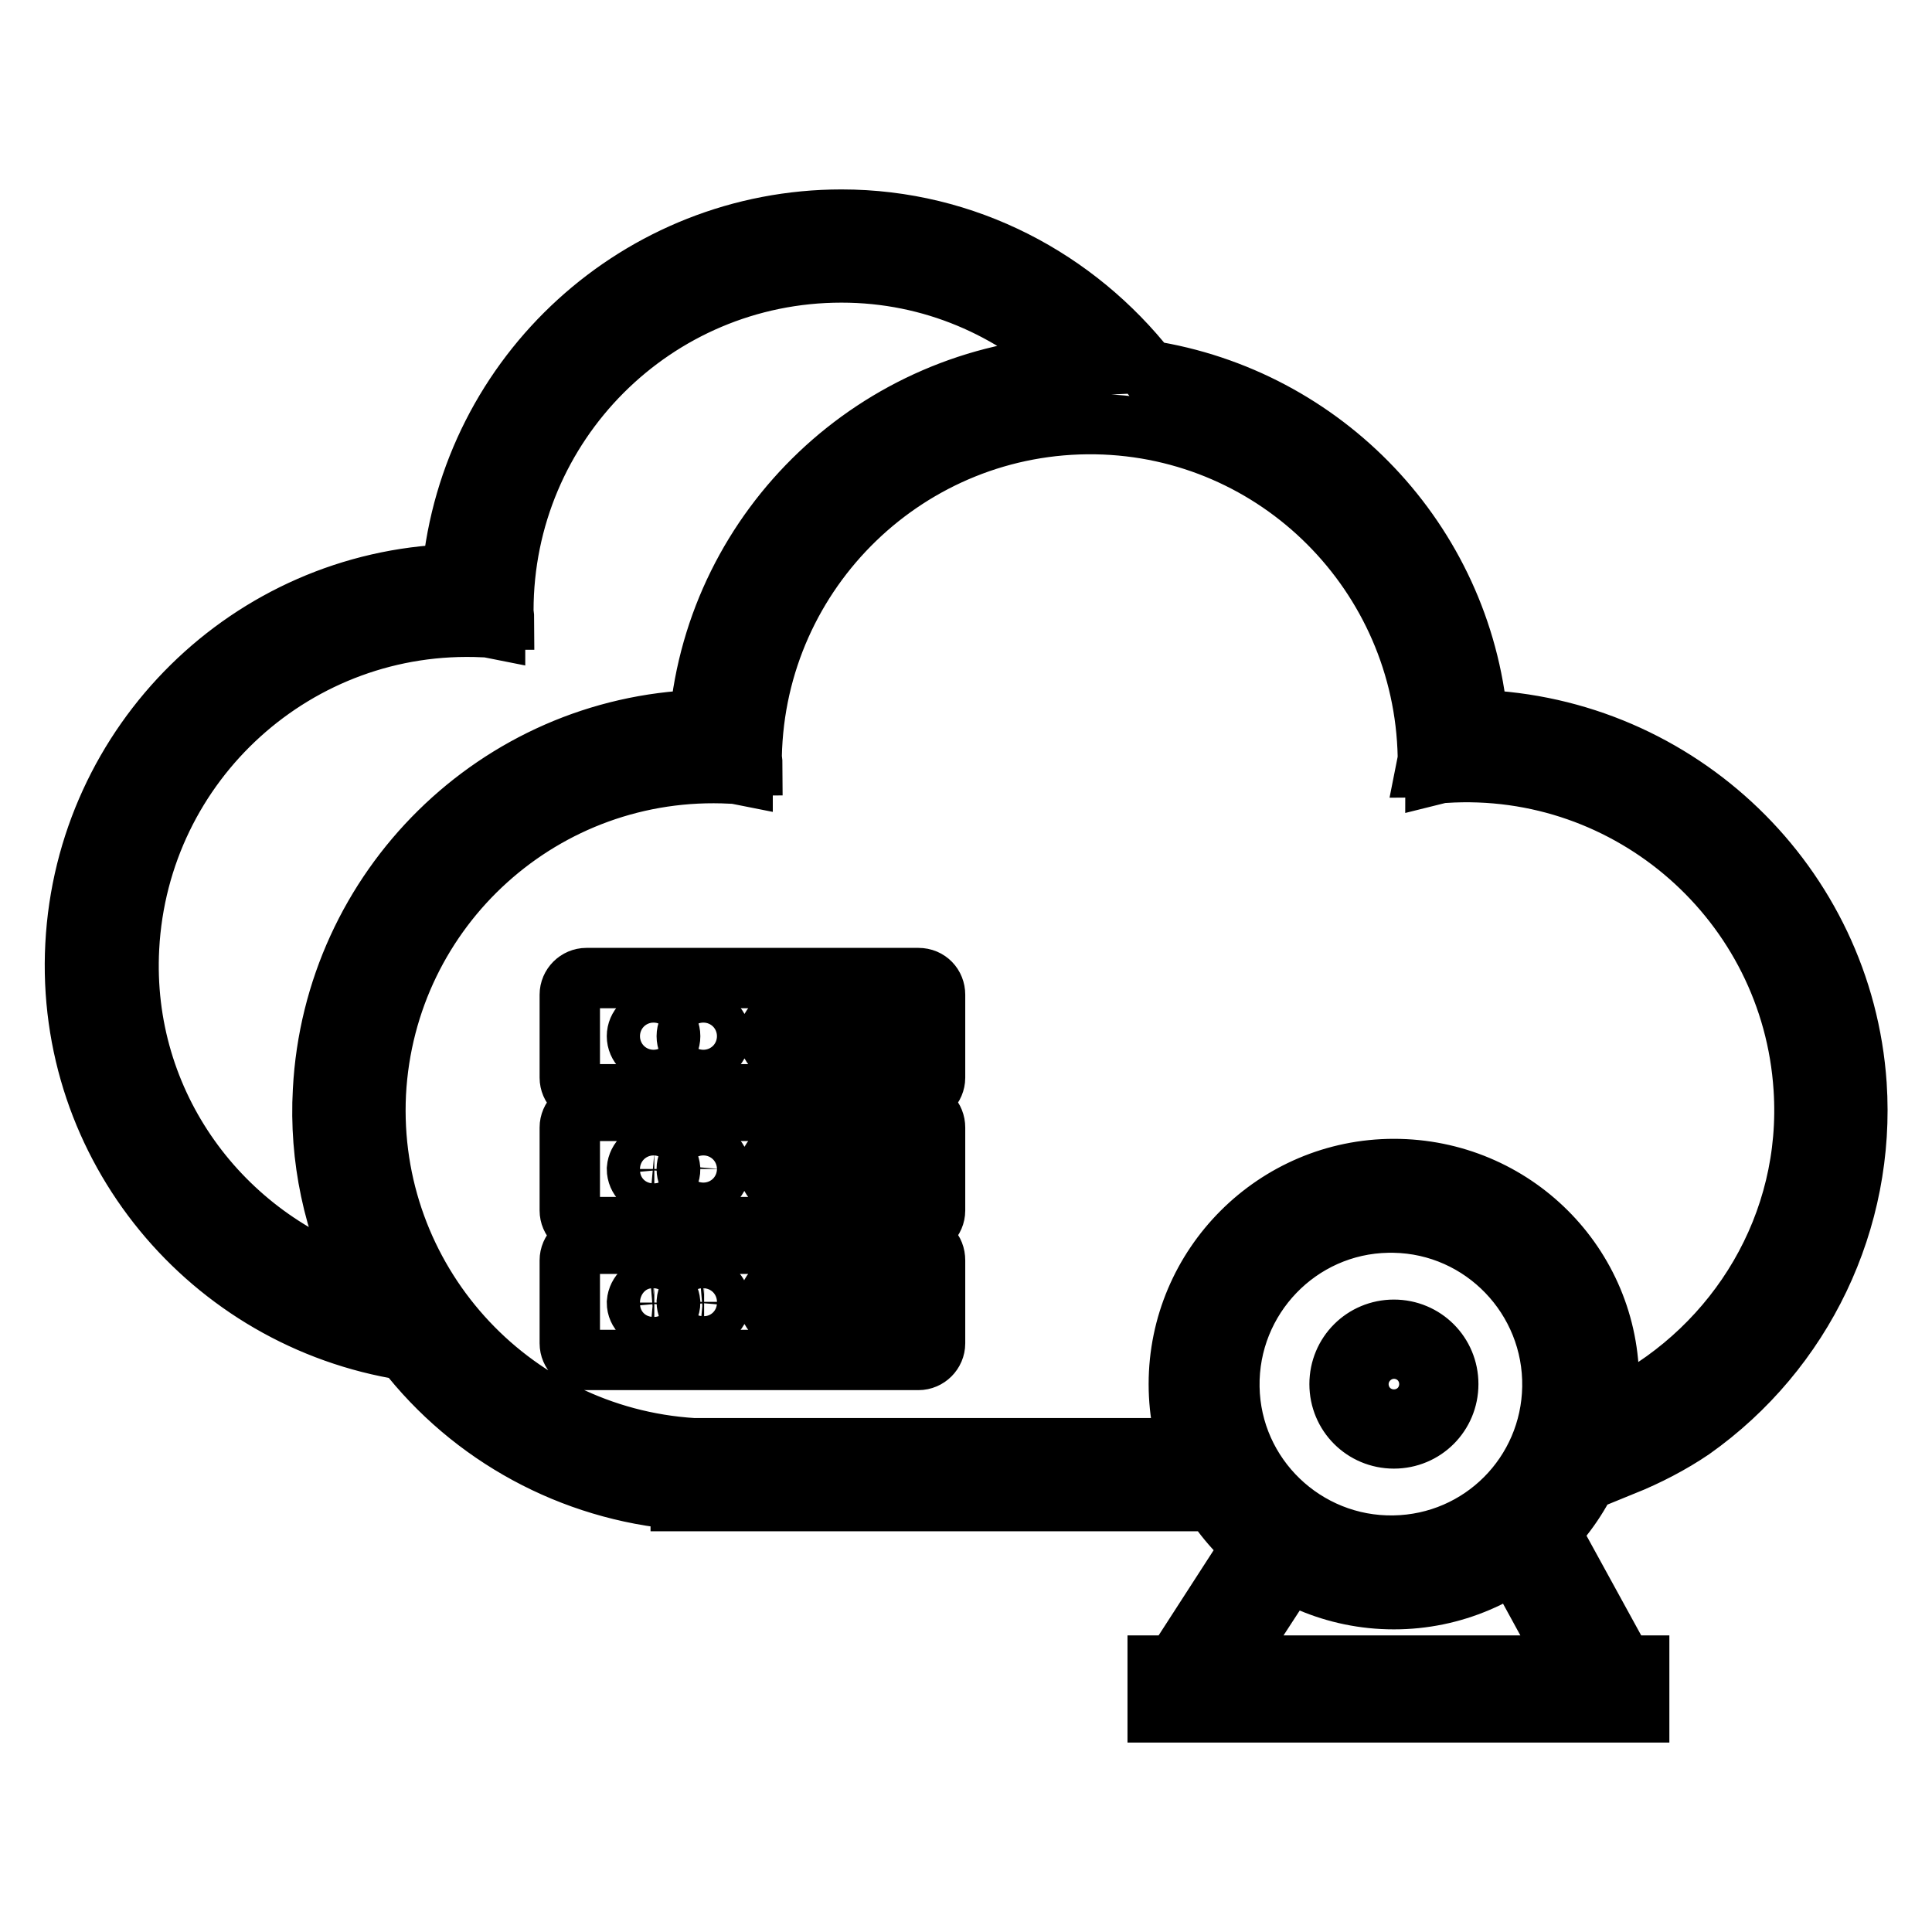 <?xml version="1.0" encoding="utf-8"?>
<!-- Svg Vector Icons : http://www.onlinewebfonts.com/icon -->
<!DOCTYPE svg PUBLIC "-//W3C//DTD SVG 1.1//EN" "http://www.w3.org/Graphics/SVG/1.1/DTD/svg11.dtd">
<svg version="1.1" xmlns="http://www.w3.org/2000/svg" xmlns:xlink="http://www.w3.org/1999/xlink" x="0px" y="0px" viewBox="0 0 256 256" enable-background="new 0 0 256 256" xml:space="preserve">
<g> <path stroke-width="8" fill-opacity="0" stroke="#000000"  d="M184.7,154.9c-15.7,0-28.5,12.8-28.5,28.5c0,15.7,12.8,28.5,28.5,28.5l0,0c15.7,0,28.5-12.8,28.5-28.5 C213.3,167.6,200.5,154.9,184.7,154.9z M184.7,204.8c-11.8,0.2-21.6-9.2-21.8-21c-0.2-11.8,9.2-21.6,21-21.8c0.3,0,0.5,0,0.8,0 c11.8,0.2,21.2,10,21,21.8C205.5,195.3,196.3,204.6,184.7,204.8z M184.7,176.2c-4,0-7.2,3.2-7.2,7.2c0,4,3.2,7.2,7.2,7.2 c4,0,7.2-3.2,7.2-7.2C191.9,179.4,188.7,176.2,184.7,176.2L184.7,176.2z M184.7,186.7c-1.8,0-3.3-1.5-3.3-3.3 c0-1.8,1.5-3.3,3.3-3.3c1.8,0,3.3,1.5,3.3,3.3C188,185.2,186.6,186.7,184.7,186.7z M215.1,220.7L203.2,199l-5.6,2.3l10.6,19.4 h-45.5l10.8-16.6l-5.4-2.6l-12.4,19.2h-2.3v6.2h63.8v-6.2H215.1L215.1,220.7z M195.8,95.4c-2.2-23.7-20.4-42.7-43.7-46.3 c-9.5-12.1-24.1-20-40.6-20c-26.7,0-49.1,20.4-51.6,47c-26.8,0.9-48.5,22.3-49.9,49.1c-1.4,26.7,17.8,49.6,43.7,53.7 c8.8,11.4,22.1,18.6,36.5,19.8v0.2h1.6l0.1,0c0.5,0,1.1,0,1.6,0v0h62.7v-7H91.9c-24.5-1.5-43.3-22.4-42.1-47 c1.3-24.7,22.3-43.7,47.1-42.4l0,0c0.5,0,1,0.1,1.5,0.2c0-0.4,0-0.8,0-1.2c0.4,0,0.8-0.1,1.3-0.1c0-0.4-0.1-0.8-0.1-1.2 c0.5-24.7,20.9-44.4,45.6-44c24.1,0.4,43.5,19.9,44,44c0,0.5-0.1,1-0.2,1.5c0.4,0,0.7-0.1,1.1-0.1c0,0.3,0.1,0.7,0.1,1 c0.4-0.1,0.8-0.2,1.2-0.2c24.7-1.6,46,17.2,47.6,41.8c1.2,18.1-8.8,34.2-23.9,42.1v7.9c3.2-1.3,6.3-2.9,9.1-4.8 c14.7-10.4,23-27.7,21.8-45.7C244.2,117.3,222.5,96.3,195.8,95.4L195.8,95.4z M92.7,95.4c-26.8,0.9-48.5,22.3-49.9,49.1 c-0.5,8.9,1.4,17.8,5.4,25.7c-18.9-6-32.2-23.9-31.1-44.6c1.3-24.7,22.3-43.7,47-42.5c0,0,0,0,0,0c0.5,0,1,0.1,1.5,0.2 c0-0.4,0-0.8,0-1.2c0.4,0,0.8,0,1.2,0c0-0.4-0.1-0.8-0.1-1.2c0-24.7,20-44.8,44.8-44.8c12,0,22.7,4.8,30.7,12.4 C116.2,49.7,95.1,69.8,92.7,95.4z M121.7,164.8h-44c-1.2,0-2.2,1-2.2,2.2l0,0v11c0,1.2,1,2.2,2.2,2.2h44c1.2,0,2.2-1,2.2-2.2 c0,0,0,0,0,0v-11C123.9,165.7,123,164.8,121.7,164.8C121.7,164.8,121.7,164.8,121.7,164.8z M86.6,174.7c-1.2,0-2.2-0.9-2.2-2.1 c0,0,0,0,0,0c0.1-1.2,1.1-2.1,2.3-2.1c1.1,0.1,2,1,2.1,2.1C88.8,173.7,87.8,174.6,86.6,174.7C86.6,174.7,86.6,174.7,86.6,174.7z  M93.2,174.7c-1.2,0-2.2-1-2.2-2.2c0,0,0,0,0,0c0.1-1.2,1.1-2.1,2.3-2.1c1.1,0.1,2,1,2.1,2.1C95.4,173.7,94.4,174.6,93.2,174.7 C93.2,174.7,93.2,174.7,93.2,174.7z M115.1,174.7h-11c-1.2,0-2.2-1-2.2-2.2c0,0,0,0,0,0c0-1.2,1-2.2,2.2-2.2h11 c1.2,0,2.2,1,2.2,2.2C117.3,173.7,116.4,174.6,115.1,174.7C115.2,174.7,115.2,174.7,115.1,174.7z M121.7,147.2h-44 c-1.2,0-2.2,1-2.2,2.2v11c0,1.2,1,2.2,2.2,2.2h44c1.2,0,2.2-1,2.2-2.2c0,0,0,0,0,0v-11C123.9,148.2,123,147.2,121.7,147.2z  M86.6,157.1c-1.2,0-2.2-1-2.2-2.2c0.1-1.2,1.1-2.1,2.3-2.1c1.1,0.1,2,1,2.1,2.1C88.8,156.1,87.8,157.1,86.6,157.1 C86.6,157.1,86.6,157.1,86.6,157.1z M93.2,157.1c-1.2,0-2.2-1-2.2-2.2c0-1.2,1-2.2,2.2-2.2c1.2,0,2.2,1,2.2,2.2 C95.3,156.1,94.4,157.1,93.2,157.1z M115.1,157.1h-11c-1.2,0-2.2-1-2.2-2.2c0-1.2,1-2.2,2.2-2.2h11c1.2,0,2.2,1,2.2,2.2 C117.3,156.1,116.4,157.1,115.1,157.1z M121.7,129.6h-44c-1.2,0-2.2,1-2.2,2.2l0,0v11c0,1.2,1,2.2,2.2,2.2h44c1.2,0,2.2-1,2.2-2.2 c0,0,0,0,0,0v-11C123.9,130.6,123,129.6,121.7,129.6C121.7,129.6,121.7,129.6,121.7,129.6z M86.6,139.5c-1.2,0-2.2-1-2.2-2.2 c0-1.2,1-2.2,2.2-2.2c1.2,0,2.2,1,2.2,2.2S87.8,139.5,86.6,139.5z M93.2,139.5c-1.2,0-2.2-1-2.2-2.2c0-1.2,1-2.2,2.2-2.2 c0,0,0,0,0,0c1.2,0,2.2,1,2.2,2.2C95.4,138.5,94.4,139.5,93.2,139.5z M115.1,139.5h-11c-1.2,0-2.2-1-2.2-2.2c0-1.2,1-2.2,2.2-2.2 h11c1.2,0,2.2,1,2.2,2.2C117.3,138.5,116.4,139.5,115.1,139.5z"/></g>
</svg>